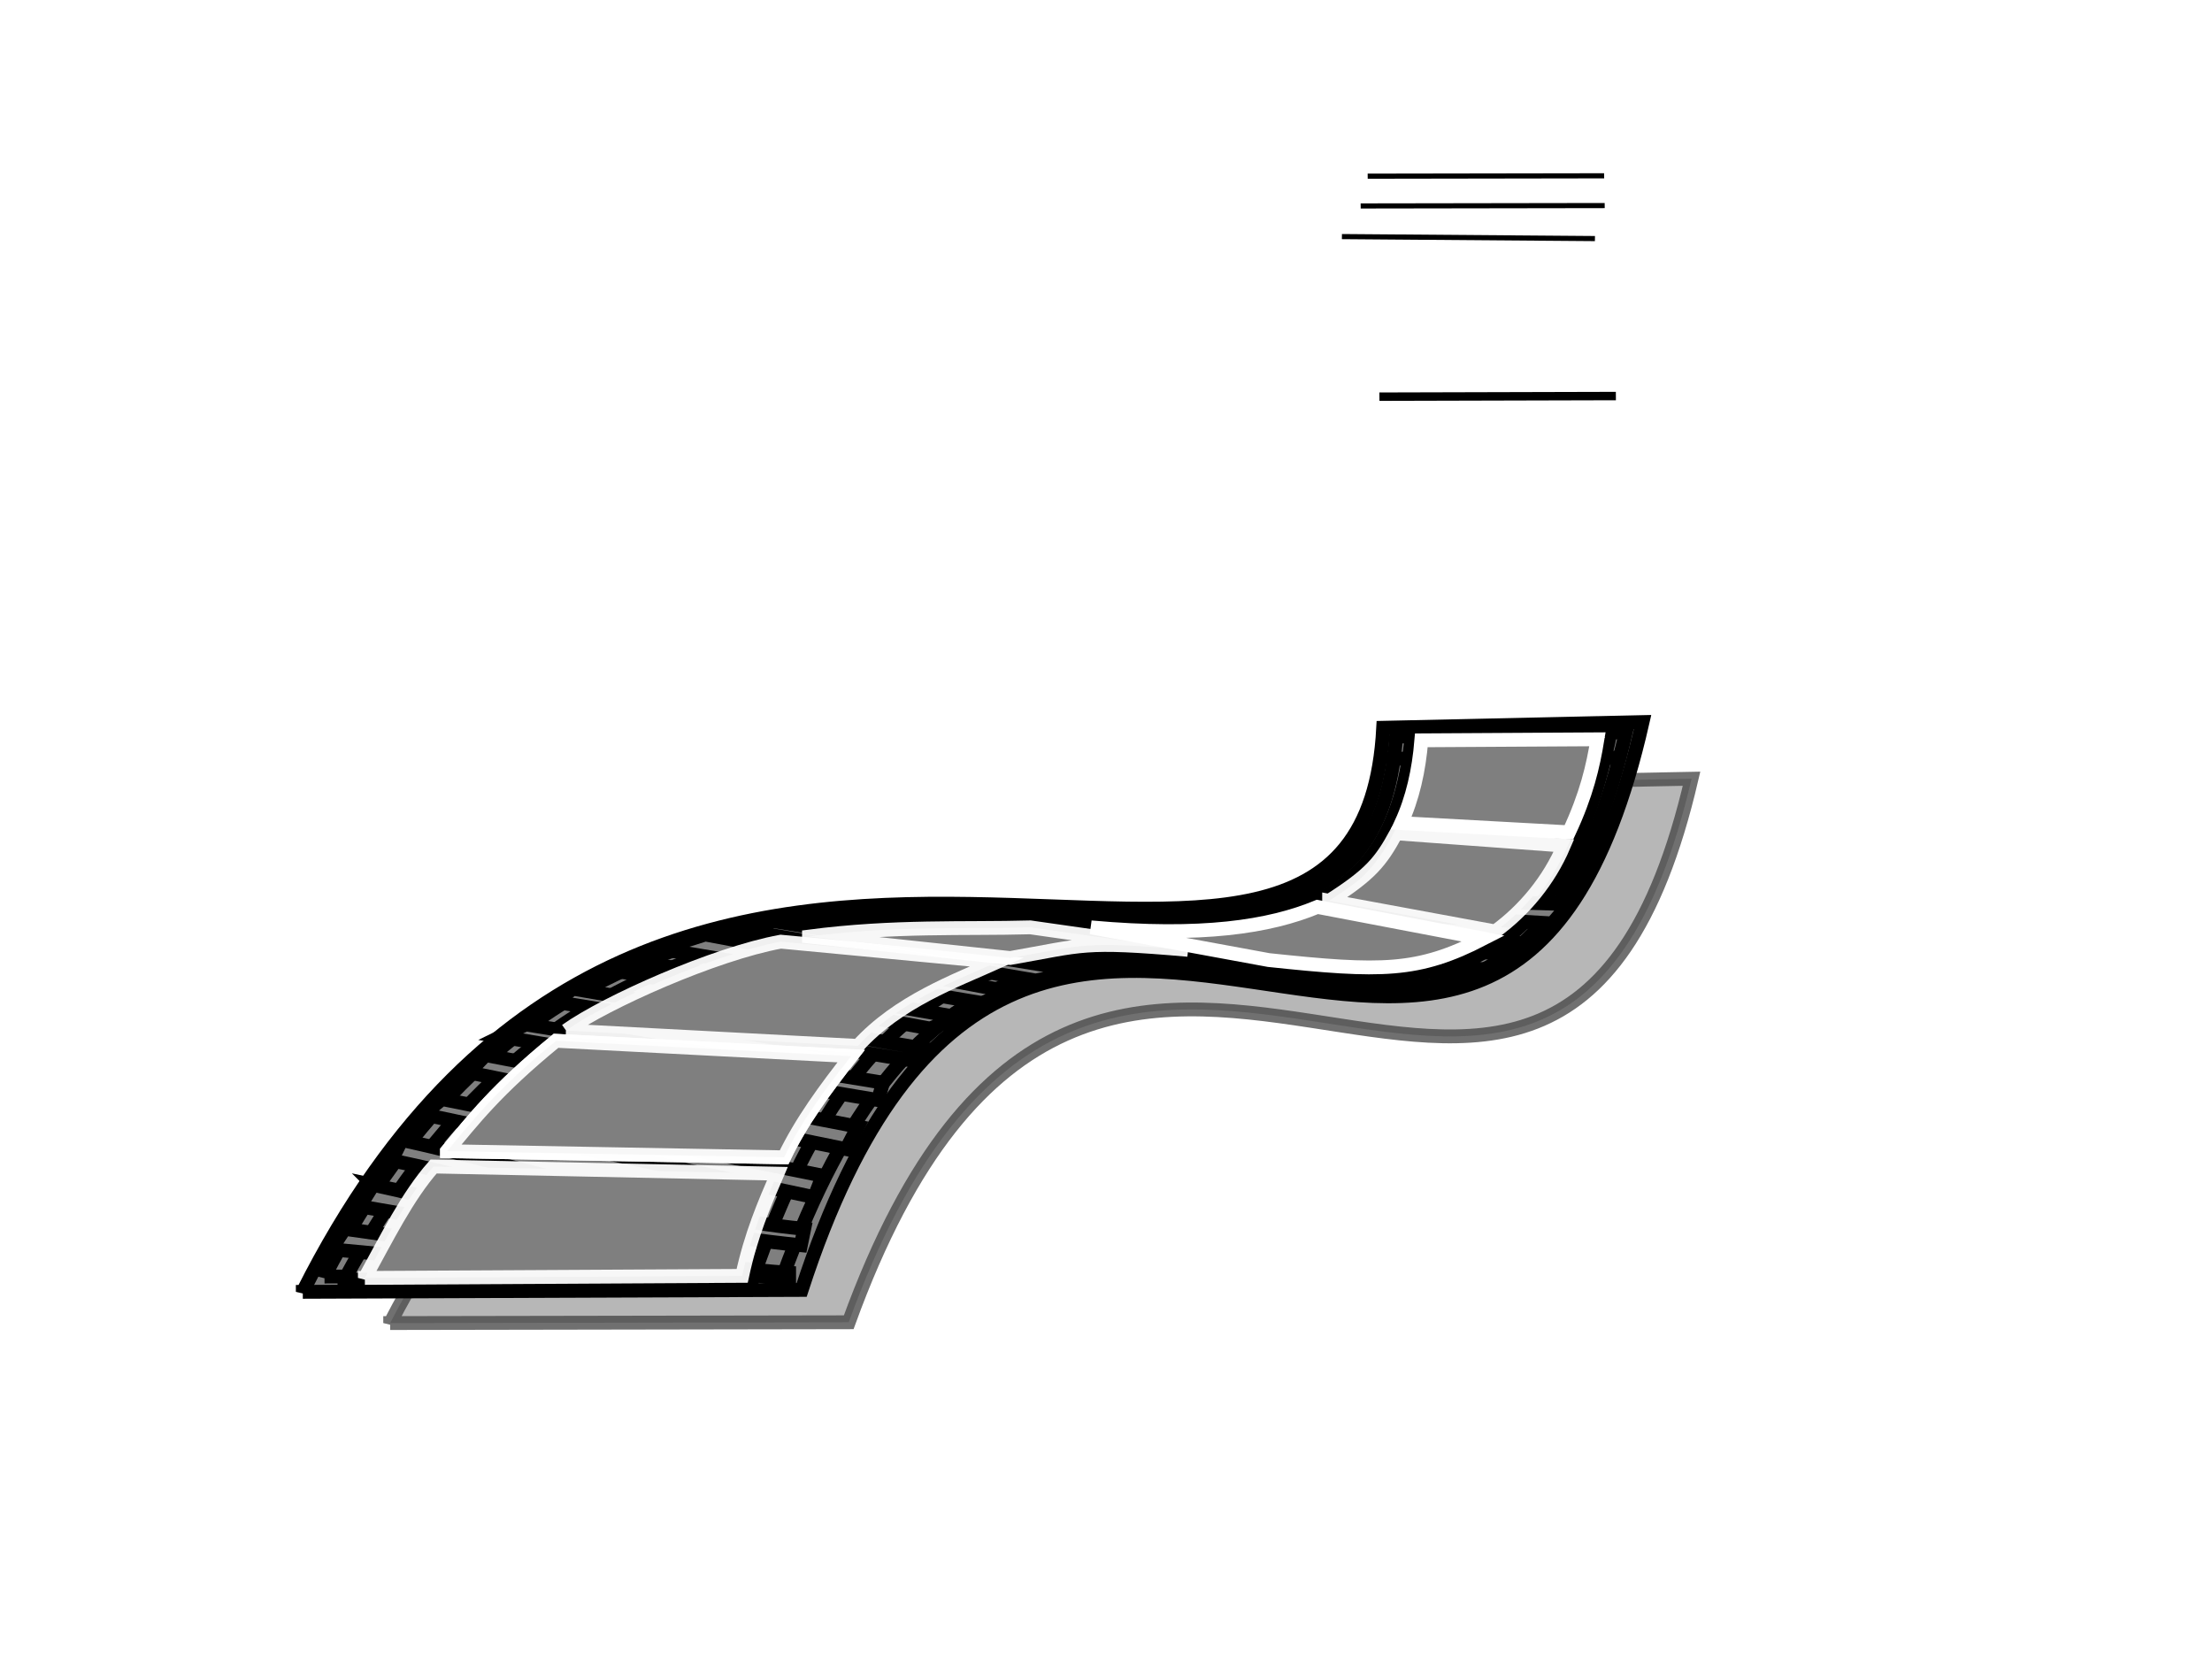 <?xml version="1.0"?><svg width="640" height="480" xmlns="http://www.w3.org/2000/svg" xmlns:xlink="http://www.w3.org/1999/xlink">
 <defs>
  <filter id="filter7268">
   <feGaussianBlur id="feGaussianBlur7270" stdDeviation="6.373"/>
  </filter>
 </defs>
 <g>
  <title>Layer 1</title>
  <g id="layer1">
   <path opacity="0.75" fill="#7f7f7f" fill-rule="evenodd" stroke="#000000" stroke-width="4" filter="url(#filter7268)" id="path6285" d="m112.889,382.802l132.672,-0.23c71.647,-197.392 203.279,17.192 243.859,-157.261l-66.486,1.282c-8.901,123.437 -208.263,-40.714 -310.045,156.21z"/>
   <path fill="#7f7f7f" fill-rule="evenodd" stroke="#000000" stroke-width="4" id="path2160" d="m87.605,373.768l144.337,-0.551c65.433,-201.432 201.747,18.65 243.311,-164.306l-75.055,1.654c-6.632,126.353 -207.846,-44.869 -312.593,163.204z"/>
   <path fill="#7f7f7f" fill-rule="evenodd" stroke="#000000" stroke-width="4" d="m93.891,369.346l132.672,-0.23c71.647,-197.392 203.279,17.192 243.859,-157.261l-66.486,1.282c-8.901,123.437 -208.263,-40.714 -310.045,156.21z" id="path2258"/>
   <path fill="#7f7f7f" fill-rule="evenodd" stroke="#000000" stroke-width="4" id="path2264" d="m99.655,370.269l118.334,-0.812c67.88,-200.081 213.828,9.699 248.125,-158.23l-57.595,0.635c-11.554,131.622 -203.395,-37.551 -308.864,158.406z"/>
   <path fill="#7f7f7f" fill-rule="evenodd" stroke="#000000" stroke-width="4" stroke-miterlimit="4" id="path2272" d="m401.05,219.521l68.414,-0.296"/>
   <use stroke-width="4" fill="#7f7f7f" transform="translate(0.605,-70.305) scale(1,0.609) translate(-0.605,70.305) " height="400" width="400" id="use3245" xlink:href="#path2272" y="14.071" x="-1.941"/>
   <use stroke-width="4" fill="#7f7f7f" transform="translate(0.605,-70.305) scale(1,0.609) translate(-0.605,70.305) " height="400" width="400" id="use3247" xlink:href="#use3245" y="14.071" x="-3.396"/>
   <use stroke-width="4" fill="#7f7f7f" x="0" y="0" xlink:href="#use3245" id="use3249" transform="matrix(1.032,0,0,0.609,-18.196,-10.307) " width="400" height="400"/>
   <use stroke-width="4" fill="#7f7f7f" height="400" width="400" transform="matrix(1.07,0.01,-0.017,0.609,-36.839,-5.432) " id="use3251" xlink:href="#use3245" y="0" x="0"/>
   <path fill="#7f7f7f" fill-rule="evenodd" stroke="#000000" stroke-width="4" id="path3275" d="m311.772,263.285l113.538,20.108l5.337,-2.661l-109.656,-17.742l-9.219,0.296z"/>
   <path fill="#7f7f7f" fill-rule="evenodd" stroke="#000000" stroke-width="4" id="path3277" d="m338.944,263.581l100.922,13.307l2.911,-3.696l-95.585,-9.906l-8.248,0.296z"/>
   <path fill="#7f7f7f" fill-rule="evenodd" stroke="#000000" stroke-width="4" id="path3281" d="m361.405,262.041l87.721,5.132l4.803,-5.584l-78.342,-2.317l-14.182,2.769z"/>
   <path fill="#7f7f7f" fill-rule="evenodd" stroke="#000000" stroke-width="4" id="path3283" d="m305.95,264.32l104.319,23.065l8.491,-1.035l-107.958,-22.474l-4.852,0.444z"/>
   <path fill="#7f7f7f" fill-rule="evenodd" stroke="#000000" stroke-width="4" id="path3285" d="m232.442,265.207l93.644,14.194l8.976,-0.148l-96.07,-14.933l-6.55,0.887z"/>
   <path fill="#7f7f7f" fill-rule="evenodd" stroke="#000000" stroke-width="4" id="path3287" d="m260.826,263.137l86.852,17.299l16.012,2.661l-93.644,-20.404l-9.219,0.444z"/>
   <path fill="#7f7f7f" fill-rule="evenodd" stroke="#000000" stroke-width="4" id="path3289" d="m285.086,263.137l94.857,21.882l18.438,1.922l-109.171,-23.952l-4.124,0.148z"/>
   <path fill="#7f7f7f" fill-rule="evenodd" stroke="#000000" stroke-width="4" id="path3291" d="m313.228,281.028l-89.278,-14.49l-12.13,2.07l87.822,15.081l13.586,-2.661z"/>
   <path fill="#7f7f7f" fill-rule="evenodd" stroke="#000000" stroke-width="4" id="path3293" d="m292.364,286.942l-88.307,-16.559l-13.101,4.14l93.159,15.672l8.248,-3.253z"/>
   <path fill="#7f7f7f" fill-rule="evenodd" stroke="#000000" stroke-width="4" d="m277.323,294.334l-91.704,-15.968l-8.248,2.366l91.704,16.855l8.249,-3.253z" id="path3295"/>
   <path fill="#7f7f7f" fill-rule="evenodd" stroke="#000000" stroke-width="4" id="path3297" d="m266.163,303.205l-100.437,-17.151l-4.852,3.844l102.378,16.855l2.911,-3.548z"/>
   <path fill="#7f7f7f" fill-rule="evenodd" stroke="#000000" stroke-width="4" id="path2184" d="m152.14,296.404l103.348,16.855l-1.456,5.027l-109.171,-18.334l7.278,-3.548z"/>
   <path fill="#7f7f7f" fill-rule="evenodd" stroke="#000000" stroke-width="4" id="path2186" d="m140.495,305.275l107.715,20.699l-3.396,6.506l-109.171,-22.178l4.852,-5.027z"/>
   <path fill="#7f7f7f" fill-rule="evenodd" stroke="#000000" stroke-width="4" d="m127.88,317.991l110.141,22.178l-2.426,6.21l-113.053,-23.952l5.337,-4.436z" id="path2188"/>
   <path fill="#7f7f7f" fill-rule="evenodd" stroke="#000000" stroke-width="4" id="path2190" d="m116.235,329.819c38.816,8.575 77.633,21.923 116.449,25.726l-0.97,4.731c-47.869,-4.766 -78.927,-16.362 -118.39,-24.544l2.911,-5.914z"/>
   <path fill="#7f7f7f" fill-rule="evenodd" stroke="#000000" stroke-width="4" d="m107.987,342.83c40.11,8.477 71.691,22.152 120.331,25.431l0,2.366l-124.212,-21.586l3.882,-6.21z" id="path2192"/>
   <path fill="#7f7f7f" fill-rule="evenodd" stroke="#000000" stroke-width="4" id="path2194" d="m99.738,355.545l87.822,12.42l0.485,2.366l-92.189,-8.871l3.882,-5.914z"/>
   <path fill="#7f7f7f" fill-rule="evenodd" stroke="#ffffff" stroke-width="4" stroke-opacity="0.941" id="path2196" d="m105.561,369.739l109.171,-0.591c2.556,-11.905 6.37,-20.746 10.189,-29.57l-99.467,-2.07c-7.549,8.505 -13.571,20.736 -19.893,32.232z"/>
   <path fill="#7f7f7f" fill-rule="evenodd" stroke="#ffffff" stroke-width="4" stroke-opacity="0.941" d="m129.336,333.072l97.526,1.774c4.907,-10.234 11.941,-19.821 19.408,-29.275l-85.396,-4.436c-17.609,14.43 -23.878,22.812 -31.538,31.936z" id="path3170"/>
   <path fill="#7f7f7f" fill-rule="evenodd" stroke="#ffffff" stroke-width="4" stroke-opacity="0.941" id="path3172" d="m129.336,333.072l97.526,1.774c4.907,-10.234 11.941,-19.821 19.408,-29.275l-85.396,-4.436c-17.609,14.43 -23.878,22.812 -31.538,31.936z"/>
   <path fill="#7f7f7f" fill-rule="evenodd" stroke="#ffffff" stroke-width="4" stroke-opacity="0.941" d="m163.785,298.178l84.426,4.436c11.7,-12.896 28.438,-18.934 40.272,-24.248l-62.591,-5.914c-19.065,3.489 -50.564,17.489 -62.106,25.726z" id="path3174"/>
   <path fill="#7f7f7f" fill-rule="evenodd" stroke="#ffffff" stroke-width="4" stroke-opacity="0.941" id="path3176" d="m234.057,270.974l58.224,6.21c21.404,-3.729 20.674,-5.035 51.432,-2.366l-45.609,-6.506c-19.065,0.532 -39.405,-0.549 -64.047,2.661z"/>
   <path fill="#7f7f7f" fill-rule="evenodd" stroke="#ffffff" stroke-width="4" id="path3180" d="m315.654,268.312l51.432,9.463c32.594,3.446 43.163,3.575 62.106,-6.21l-48.035,-9.167c-13.877,5.782 -33.565,8.781 -65.503,5.914z"/>
   <path fill="#7f7f7f" fill-rule="evenodd" stroke="#ffffff" stroke-width="4" stroke-opacity="0.941" id="path4151" d="m384.553,260.624l48.035,8.871c8.436,-6.127 15.574,-14.716 19.893,-24.839l-48.52,-3.548c-4.506,8.288 -7.496,11.926 -19.408,19.517z"/>
   <path fill="#7f7f7f" fill-rule="evenodd" stroke="#ffffff" stroke-width="4" id="path5122" d="m405.417,238.15l48.52,2.661c5.099,-10.879 6.989,-19.15 8.248,-26.909l-50.946,0.296c-0.717,8.73 -2.52,16.798 -5.822,23.952z"/>
  </g>
 </g>
</svg>